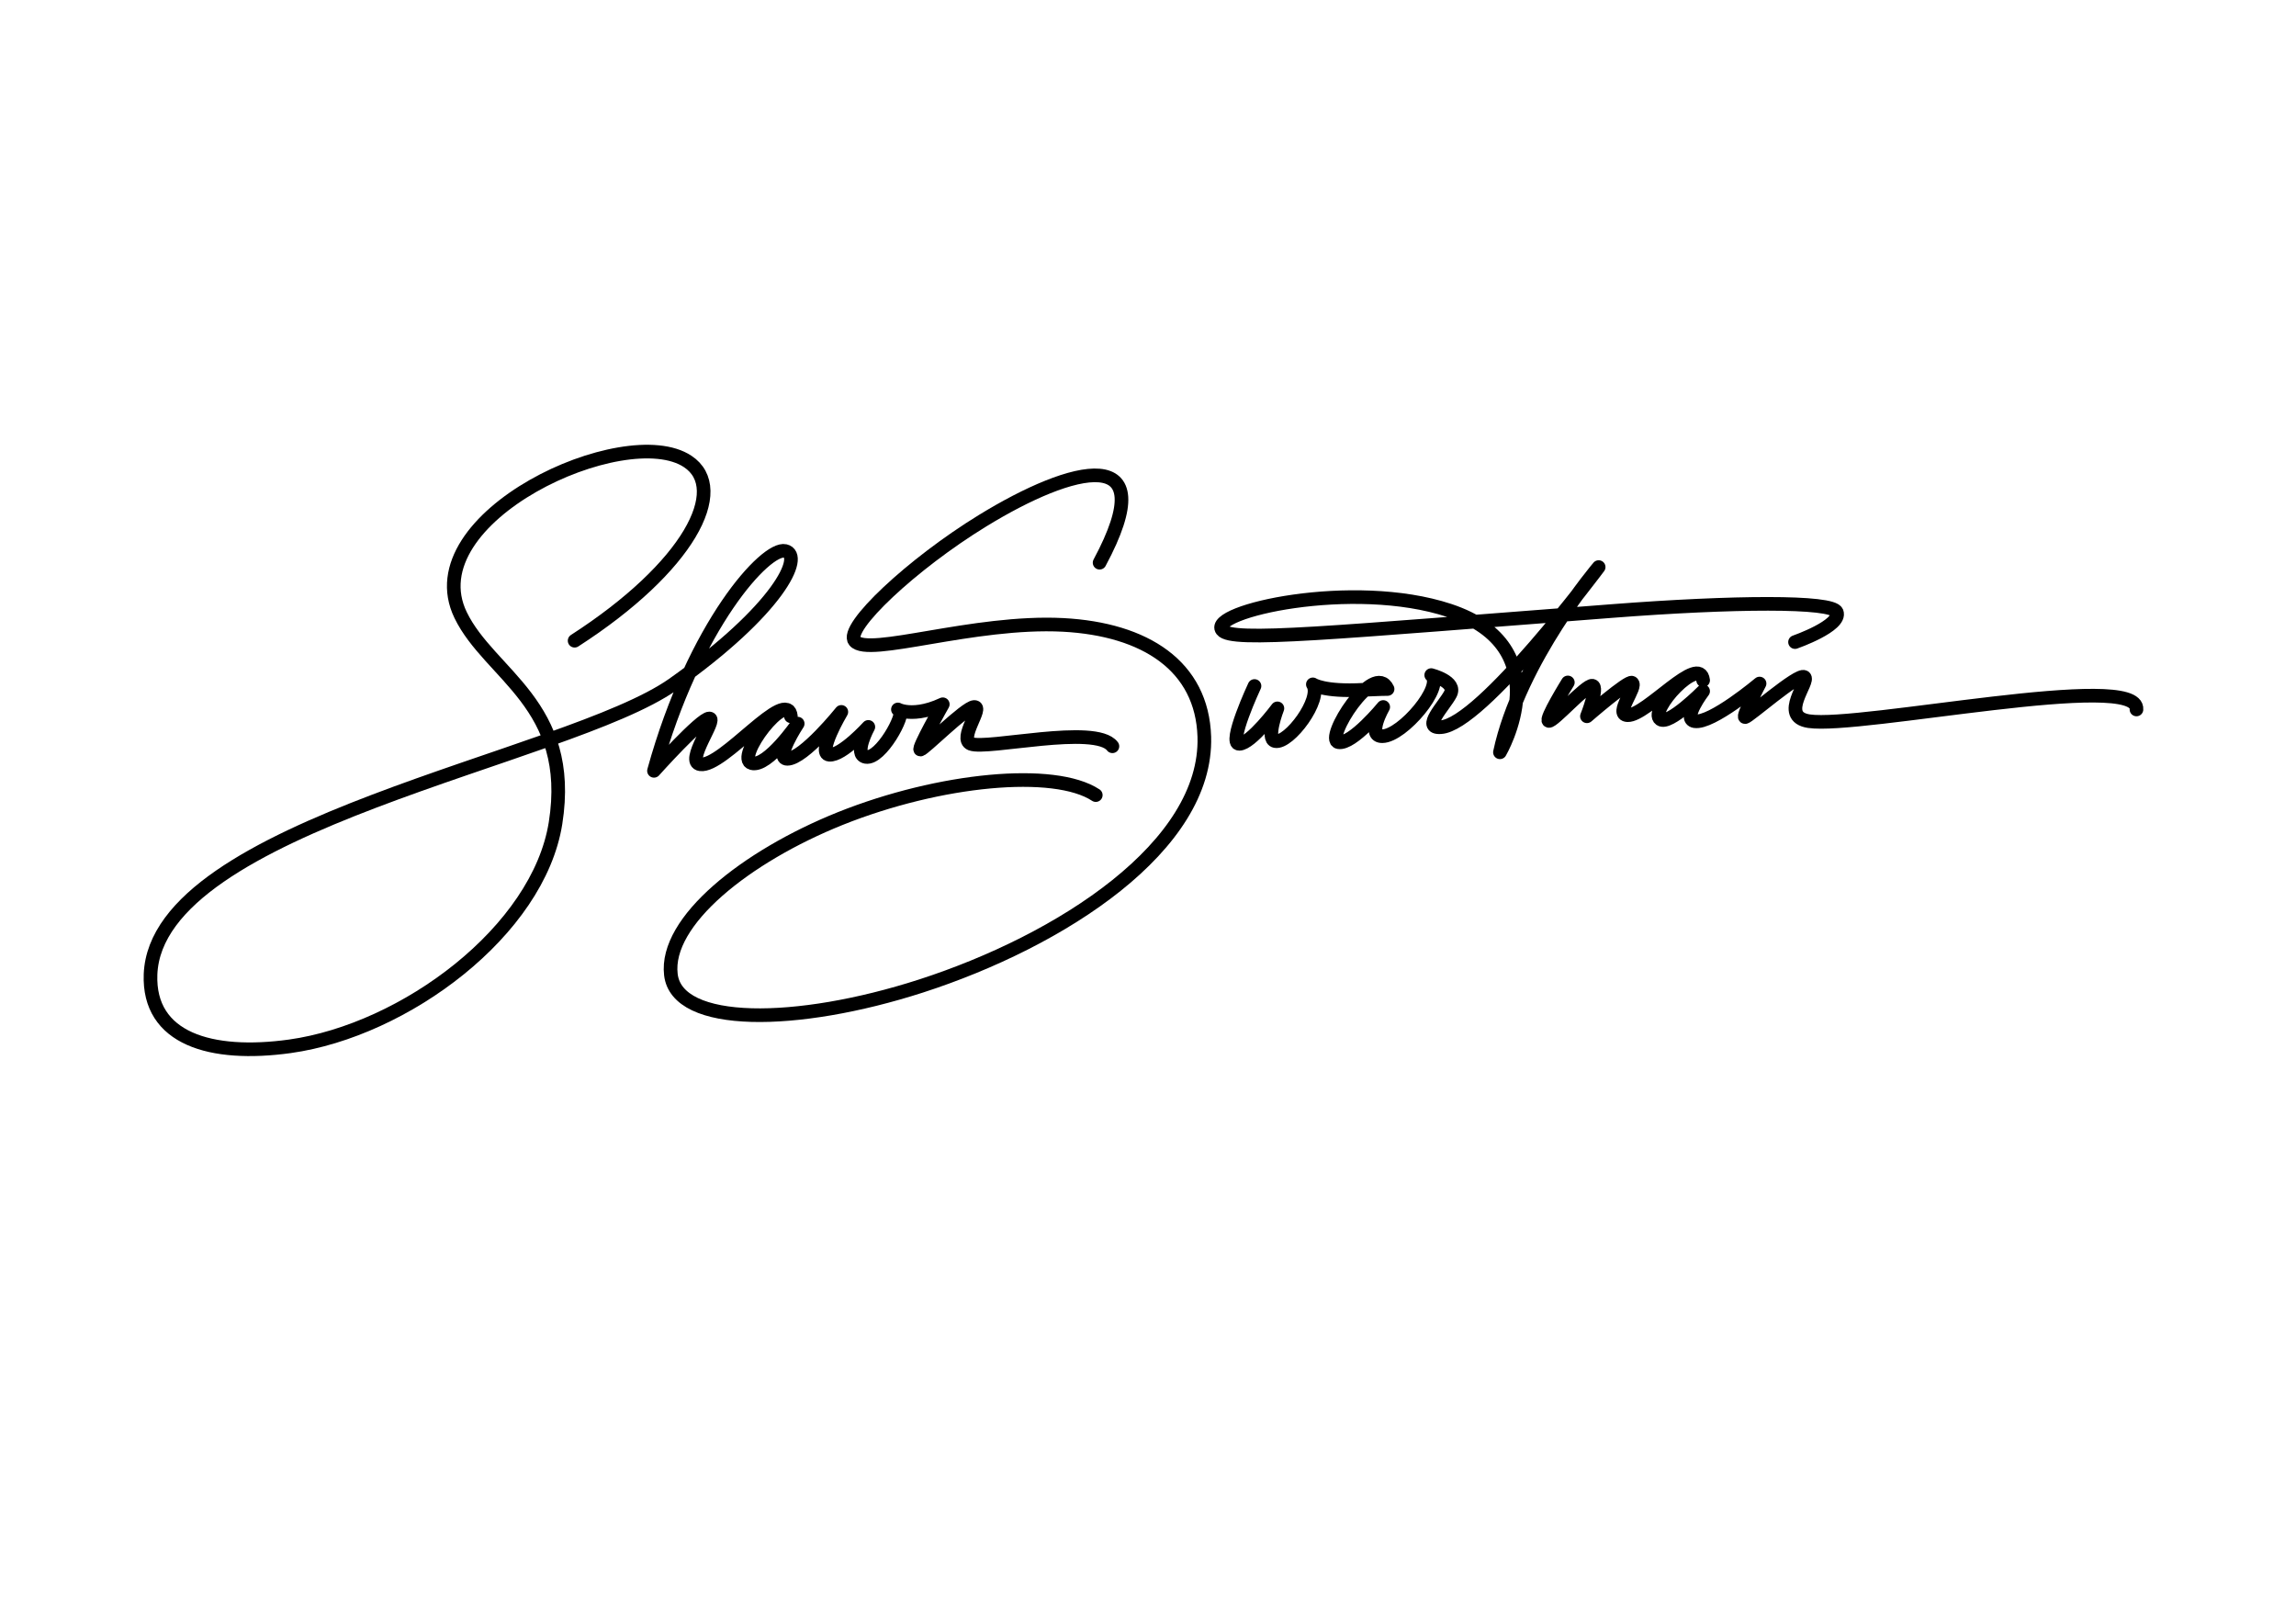 <?xml version="1.0" encoding="UTF-8"?>
<!-- Generator: Adobe Illustrator 26.1.0, SVG Export Plug-In . SVG Version: 6.00 Build 0)  -->
<svg xmlns="http://www.w3.org/2000/svg" xmlns:xlink="http://www.w3.org/1999/xlink" version="1.1" id="Layer_1_00000164485903557342094390000015279915685140608936_" x="0px" y="0px" viewBox="0 0 841.9 595.3" style="enable-background:new 0 0 841.9 595.3;" xml:space="preserve">
<style type="text/css">
	.st0{fill:none;stroke:#000000;stroke-width:5;stroke-linecap:round;stroke-linejoin:round;stroke-miterlimit:10;}
</style>
<path class="st0" d="M574.9,250.2c0,0-8.5,13.7-7,14.1c1.6,0.4,13.7-13.3,16-12.9c2.3,0.4-2,11.2-2,11.2s15.1-13.1,16.5-12.3  c2.2,1.2-6.7,11.7-1.6,11.9c6.8,0.3,26.4-22.9,27.7-12.8c-1.2-9.3-20.2,11.1-15.7,14.3c3.2,2.3,15.7-10.3,15.7-10.3  s-7.8,10.2-3.1,11c6.2,1,23.8-13.8,23.8-13.8s-6.5,12.3-5.3,12.3s19.4-16.1,21.7-14.7s-9.6,14.5,1.7,16.2  c18.8,2.8,121.3-18.8,120.1-4.3"></path>
<path class="st0" d="M460,251.5c0,0-9.9,21.2-5.6,21.2s14-13,14-13s-4.4,11.3-0.8,12c5.1,1,17.3-15.4,13.8-20.8c0,0,3.9,2.8,18.4,2  c6.1-0.3,9-0.3,9-0.3c-4.9-10.6-23.4,18.5-18,19.5c5.1,0.9,16.4-12.9,16.4-12.9s-6.2,10.8-0.3,10.7c7.4-0.1,22.8-18.4,17.9-22.4  c0,0,9.5,2.4,7,7c-2.2,4.2-10.6,12.6-3.5,12.1c14.9-0.9,57.9-58.7,57.9-58.7s-29,34-36.2,67.9c0,0,22.5-38.4-18.6-52  c-35.4-11.7-88.5,0.4-83.3,7.2c3.5,4.6,39.9,0.9,143.2-7c44.1-3.4,80.6-3.7,82.2,0.4c1.9,5-15.3,11-15.3,11"></path>
<path class="st0" d="M403.2,206.3c23.9-44.5-10-35.6-42.9-15.4c-25.8,15.8-50.9,39.3-46.9,44.1c4.9,6,43.5-7.6,76.4-5.9  c30.2,1.6,51,15.1,51.8,41c1.2,40.2-52.5,74.8-103.9,91.4c-45.6,14.7-89.5,15.1-91.7-4.2c-2.3-19.6,27.5-43.3,62.1-57.2  c36.5-14.6,78.5-18.6,93.7-8.6"></path>
<path class="st0" d="M210.7,234.9c41.9-27,56.7-55.6,41.5-65.7c-22.9-15.3-100.7,20.4-83.3,56.3c10.6,21.9,41.7,32.8,34.8,76.3  c-6.3,39.5-55.2,75.9-97.4,81.8c-28.9,4-52-2.7-51.1-26.4c2.2-55,152.8-78.9,191.6-106.3s48.1-47.3,41.1-48.9s-33.3,27-48.1,80.6  c0,0,17.2-19.2,20.3-19.2s-9.1,16-3.3,16.8c8.3,1.2,31.7-28.8,33.2-17.6c-1.1-10.3-20.9,15.5-14.3,17.2c5.8,1.5,16.8-14.5,16.8-14.5  s-8.5,12.9-3.8,12.9c6,0,19.8-17.2,19.8-17.2s-9.1,15.3-4.4,15.7c4.7,0.4,14.3-10.2,14.3-10.2s-5.6,10.2-0.9,11  c5.5,0.9,14.4-15.6,12.4-17c-2.8-1.9,3,3.7,15.8-2.3c0,0-9.4,16.6-8.2,16.6s16.5-15.4,19.7-15.6c3.6-0.2-5.9,11.6-1.2,13.5  c5.8,2.3,45.7-7.3,51.9,0.9"></path>
</svg>
